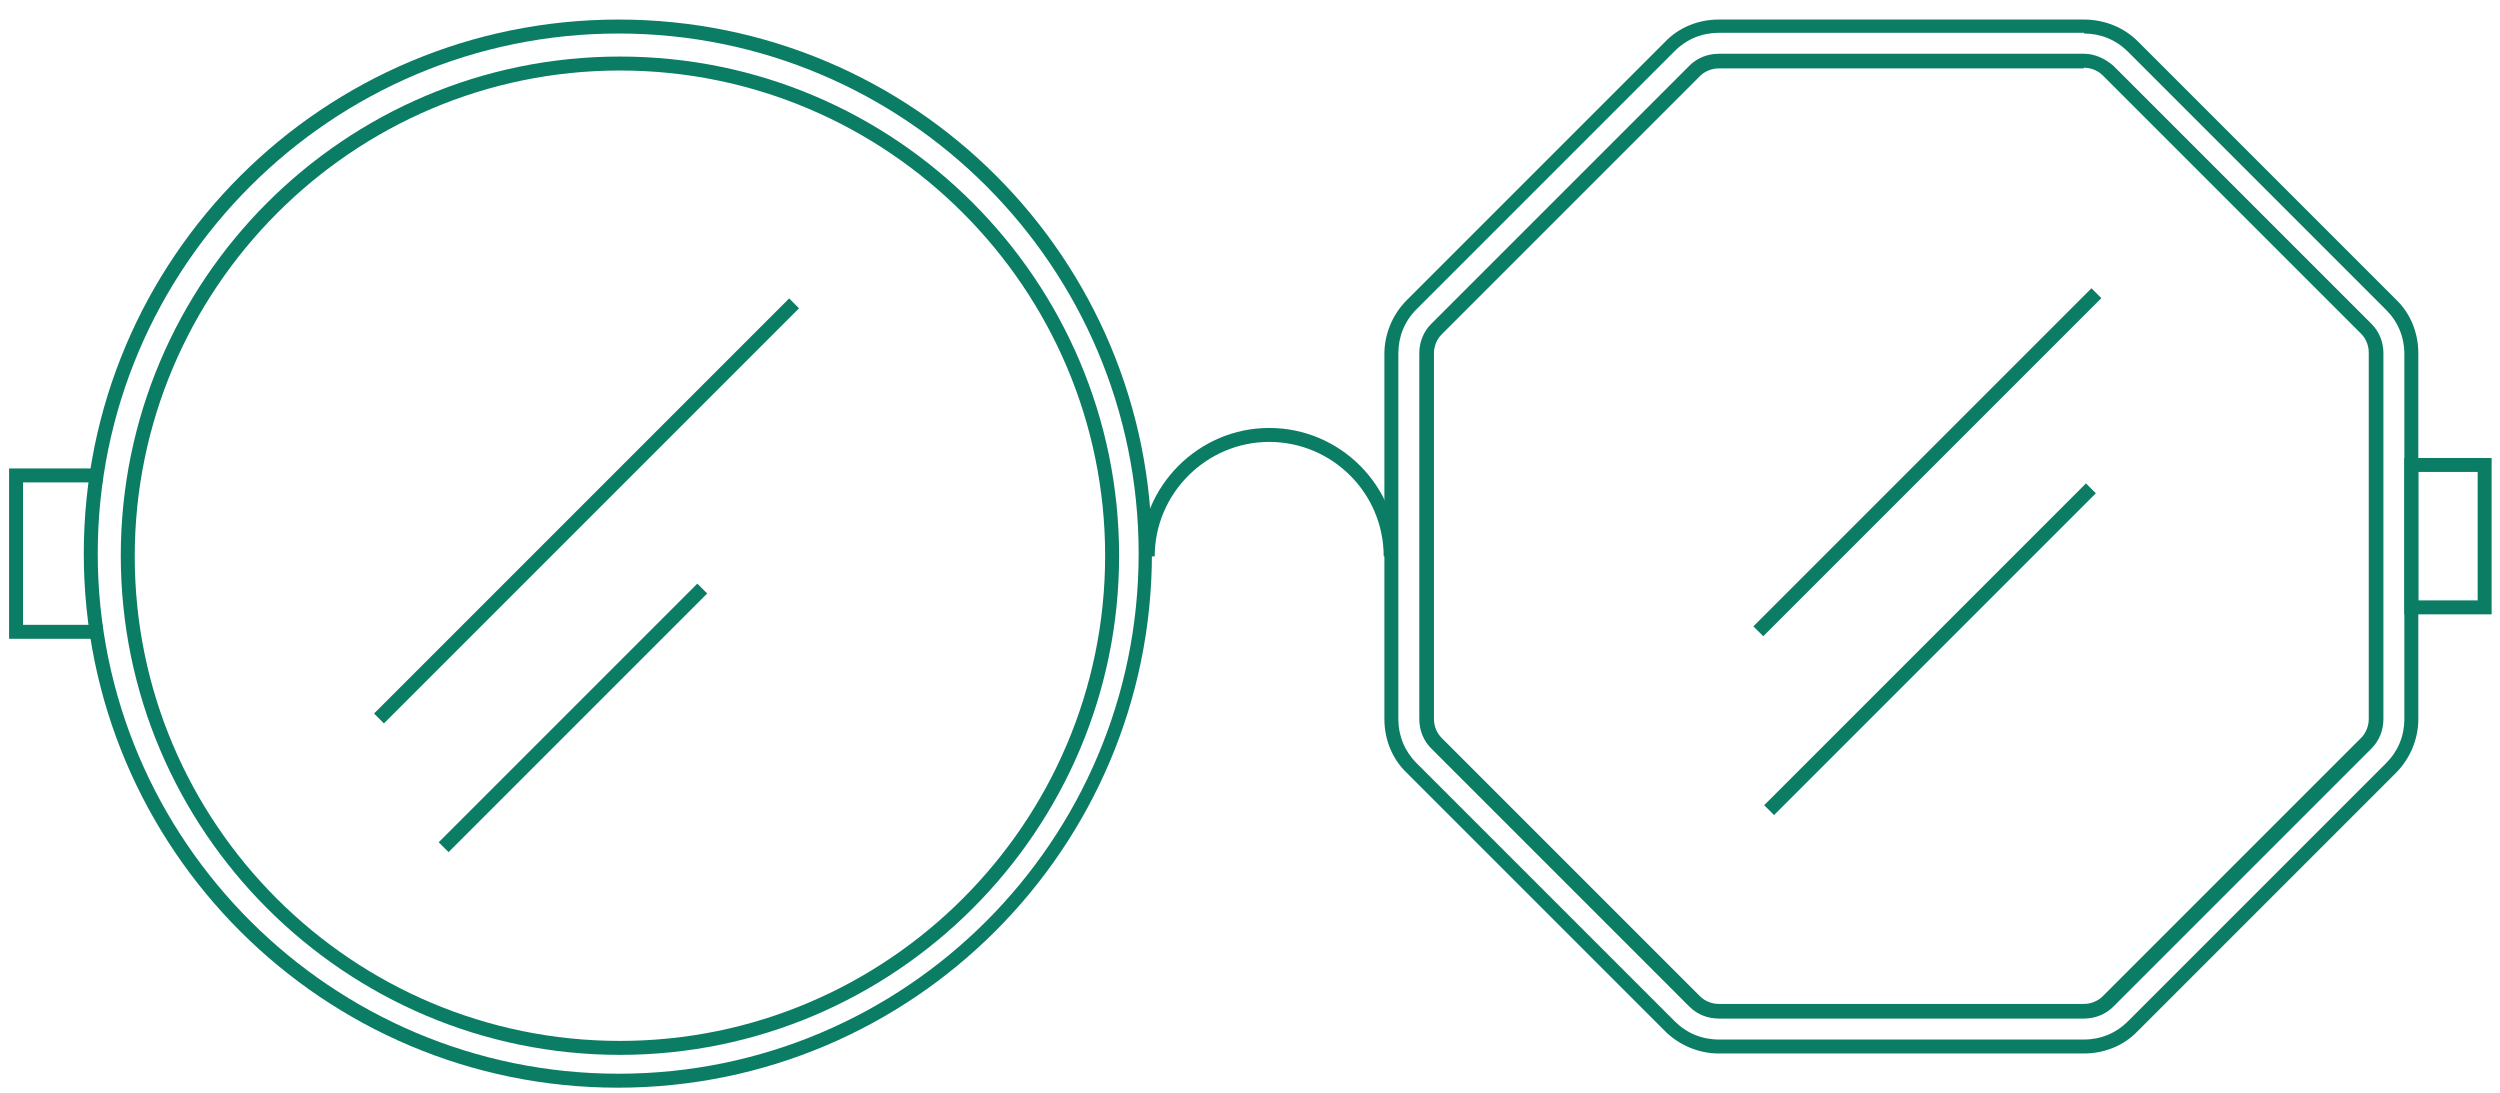 <?xml version="1.0" encoding="UTF-8"?> <svg xmlns="http://www.w3.org/2000/svg" xmlns:xlink="http://www.w3.org/1999/xlink" version="1.1" id="Layer_1" x="0px" y="0px" width="358.1px" height="156.6px" viewBox="0 0 358.1 156.6" style="enable-background:new 0 0 358.1 156.6;" xml:space="preserve"> <style type="text/css"> .st0{fill:#0A7D64;} </style> <g> <g> <path class="st0" d="M88.6,4.8c41.1,0,74.5,33.4,74.5,74.5s-33.4,74.5-74.5,74.5S14,120.4,14,79.3S47.5,4.8,88.6,4.8 M88.6,2.8 C46.3,2.8,12,37,12,79.3c0,42.3,34.3,76.5,76.5,76.5s76.5-34.3,76.5-76.5C165.1,37,130.9,2.8,88.6,2.8"></path> </g> <g> <path class="st0" d="M88.8,10.1c38.3,0,69.5,31.2,69.5,69.5s-31.2,69.5-69.5,69.5S19.3,118,19.3,79.7S50.5,10.1,88.8,10.1 M88.8,8.1c-39.5,0-71.5,32.1-71.5,71.5s32.1,71.5,71.5,71.5s71.5-32.1,71.5-71.5S128.3,8.1,88.8,8.1"></path> </g> <g> <path class="st0" d="M298.5,4.8c2.4,0,4.6,0.9,6.3,2.6l37,37c1.7,1.7,2.6,3.9,2.6,6.3V103c0,2.4-0.9,4.6-2.6,6.3l-37,37 c-1.7,1.7-3.9,2.6-6.3,2.6h-52.3c-2.4,0-4.6-0.9-6.3-2.6l-37-37c-1.7-1.7-2.6-3.9-2.6-6.3V50.6c0-2.4,0.9-4.6,2.6-6.3l37-37 c1.7-1.7,3.9-2.6,6.3-2.6H298.5z M298.5,2.8h-52.3c-2.9,0-5.7,1.1-7.7,3.2l-37,37c-2,2-3.2,4.8-3.2,7.7V103c0,2.9,1.1,5.7,3.2,7.7 l37,37c2,2,4.8,3.2,7.7,3.2h52.3c2.9,0,5.7-1.1,7.7-3.2l37-37c2-2,3.2-4.8,3.2-7.7V50.6c0-2.9-1.1-5.7-3.2-7.7l-37-37 C304.2,3.9,301.4,2.8,298.5,2.8"></path> </g> <g> <path class="st0" d="M298.5,9.7c1,0,2,0.4,2.7,1.1l37,37c0.7,0.7,1.1,1.7,1.1,2.7V103c0,1-0.4,2-1.1,2.7l-37,37 c-0.7,0.7-1.7,1.1-2.7,1.1h-52.3c-1,0-2-0.4-2.7-1.1l-37-37c-0.7-0.7-1.1-1.7-1.1-2.7V50.6c0-1,0.4-2,1.1-2.7l37-37 c0.7-0.7,1.7-1.1,2.7-1.1H298.5z M298.5,7.7h-52.3c-1.6,0-3.1,0.6-4.2,1.7l-37,37c-1.1,1.1-1.7,2.6-1.7,4.2V103 c0,1.6,0.6,3.1,1.7,4.2l37,37c1.1,1.1,2.6,1.7,4.2,1.7h52.3c1.6,0,3.1-0.6,4.2-1.7l37-37c1.1-1.1,1.7-2.6,1.7-4.2V50.6 c0-1.6-0.6-3.1-1.7-4.2l-37-37C301.5,8.4,300.1,7.7,298.5,7.7"></path> </g> <g> <path class="st0" d="M200.2,79.7h-2c0-9.1-7.4-16.4-16.4-16.4s-16.4,7.4-16.4,16.4h-2c0-10.1,8.3-18.4,18.4-18.4 S200.2,69.5,200.2,79.7z"></path> </g> <g> <polygon class="st0" points="14.7,91.5 1.3,91.5 1.3,67.1 14.7,67.1 14.7,69.1 3.3,69.1 3.3,89.5 14.7,89.5 "></polygon> </g> <g> <path class="st0" d="M354.9,86h-8.5V67.6h8.5V86z M356.9,65.6h-12.5V88h12.5V65.6z"></path> </g> <g> <rect x="42" y="72.2" transform="matrix(0.707 -0.707 0.707 0.707 -27.159 80.855)" class="st0" width="84.1" height="2"></rect> </g> <g> <rect x="55.9" y="101.8" transform="matrix(0.707 -0.707 0.707 0.707 -48.655 88.193)" class="st0" width="52.4" height="2"></rect> </g> <g> <rect x="241.9" y="65.2" transform="matrix(0.707 -0.707 0.707 0.707 34.034 214.648)" class="st0" width="68.5" height="2"></rect> </g> <g> <rect x="243.9" y="92" transform="matrix(0.707 -0.707 0.707 0.707 15.217 222.731)" class="st0" width="65.2" height="2"></rect> </g> </g> </svg> 